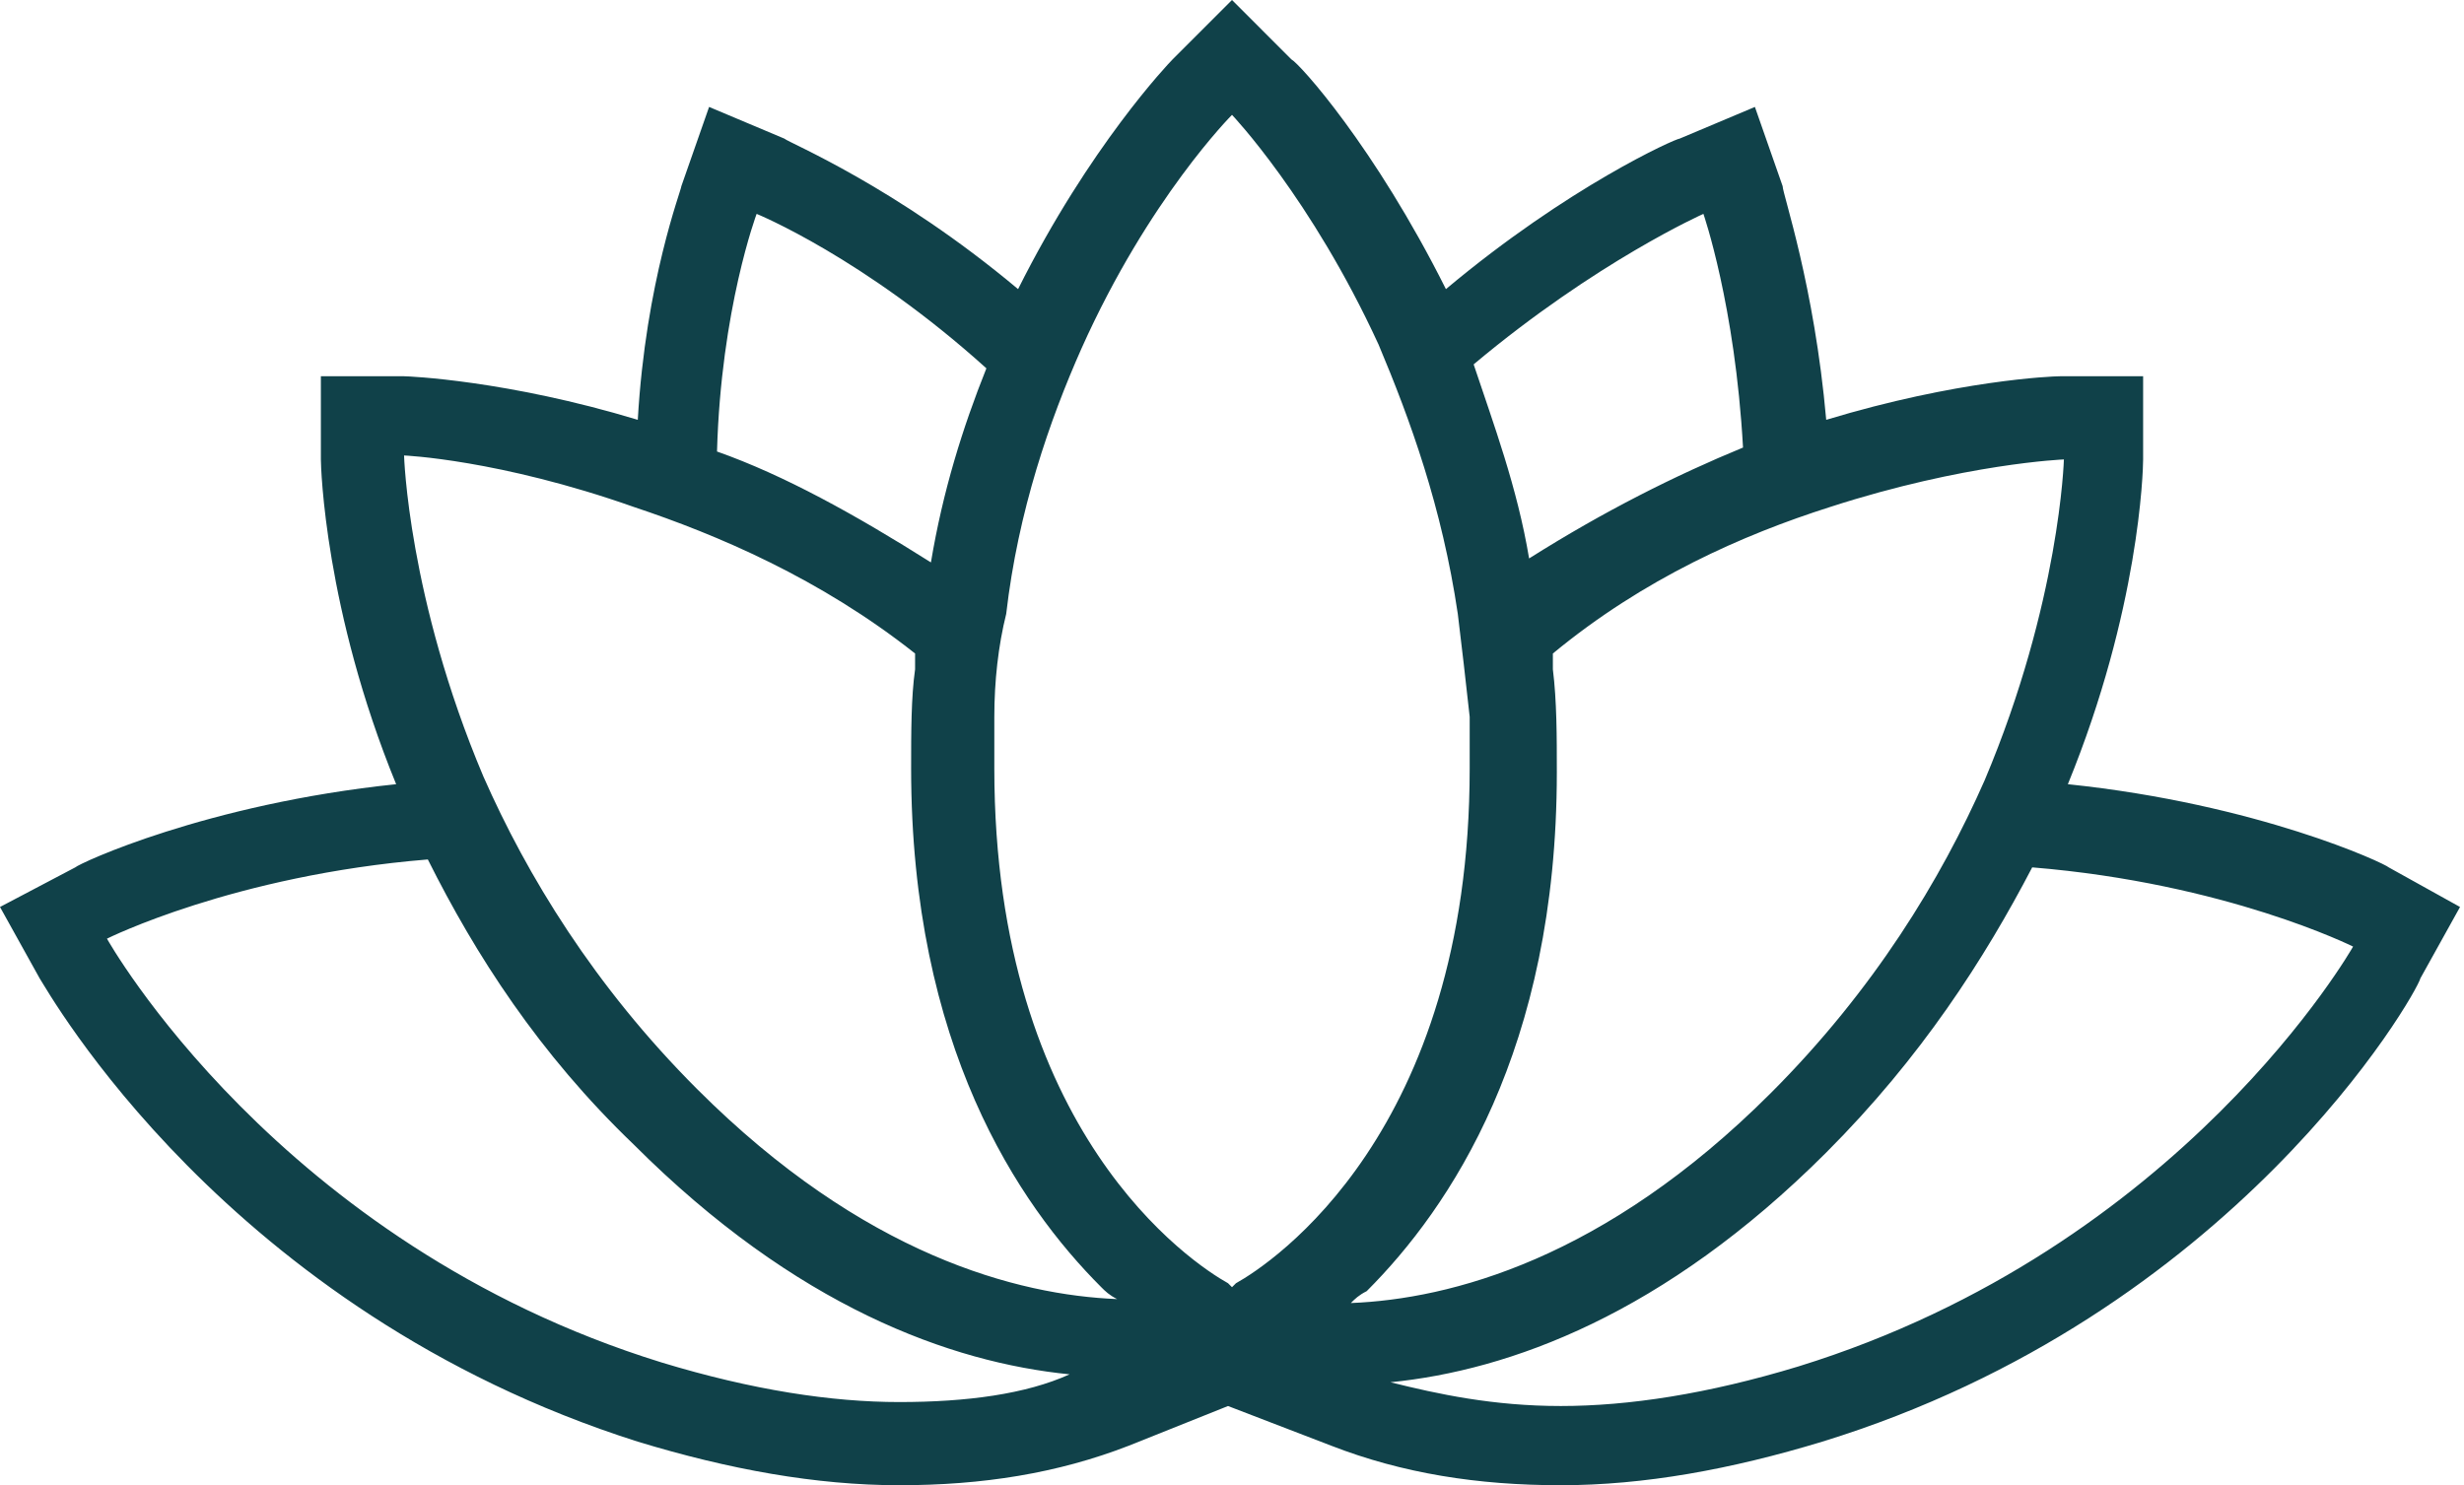 <?xml version="1.0" encoding="utf-8"?>
<!-- Generator: Adobe Illustrator 26.5.0, SVG Export Plug-In . SVG Version: 6.00 Build 0)  -->
<svg version="1.1" id="Layer_1" xmlns="http://www.w3.org/2000/svg" xmlns:xlink="http://www.w3.org/1999/xlink" x="0px" y="0px"
	 viewBox="0 0 62.2 37.5" style="enable-background:new 0 0 62.2 37.5;" xml:space="preserve">
<style type="text/css">
	.st0{fill:#104149;}
</style>
<path class="st0" d="M60.3,21.9c-0.1-0.1-3.3-1.6-8.1-2.1c1.8-4.4,1.9-7.9,1.9-8.2l0-2.1l-2.1,0c-0.2,0-2.6,0.1-5.9,1.1
	C45.8,7.2,45,4.9,45,4.7l-0.7-2l-1.9,0.8c-0.1,0-2.8,1.2-5.9,3.8c-1.8-3.6-3.7-5.7-3.9-5.8L31.1,0l-1.5,1.5
	c-0.1,0.1-2.1,2.2-3.9,5.8c-3.1-2.6-5.8-3.7-5.9-3.8l-1.9-0.8l-0.7,2c0,0.1-0.9,2.4-1.1,5.9c-3.3-1-5.8-1.1-5.9-1.1l-2.1,0l0,2.1
	c0,0.2,0.1,3.8,1.9,8.2c-4.8,0.5-8,2-8.1,2.1L0,22.9l1,1.8c0.2,0.3,4.7,8.4,15.1,11.7c2.3,0.7,4.5,1.1,6.6,1.1s4-0.3,5.8-1l2.5-1
	l2.6,1c1.8,0.7,3.7,1,5.8,1s4.3-0.4,6.6-1.1c10.4-3.2,15-11.3,15.1-11.7l1-1.8L60.3,21.9L60.3,21.9z M46.2,12.8
	c3.4-1.1,5.9-1.2,5.9-1.2s-0.1,3.6-2,8.1c-1.1,2.5-2.8,5.3-5.4,7.9c-4.2,4.2-8.1,5.2-10.6,5.3c0.1-0.1,0.2-0.2,0.4-0.3
	c2.1-2.1,4.8-6.1,4.8-13.1c0-0.9,0-1.8-0.1-2.6c0-0.1,0-0.2,0-0.4C41.5,14.6,44,13.5,46.2,12.8z M43,5.4c0,0,0.8,2.3,1,5.9
	c-1.7,0.7-3.5,1.6-5.4,2.8c-0.3-1.8-0.9-3.4-1.4-4.9C40.3,6.6,43,5.4,43,5.4z M27.3,8.8C29,5,31.1,2.9,31.1,2.9s2,2.1,3.7,5.8
	c0.8,1.9,1.6,4.1,2,6.8c0.1,0.8,0.2,1.7,0.3,2.6c0,0.4,0,0.9,0,1.3c0,9.2-5,12.5-5.9,13c-0.1,0.1-0.1,0.1-0.1,0.1s0,0-0.1-0.1
	c-0.9-0.5-5.9-3.8-5.9-13c0-0.4,0-0.9,0-1.3c0-0.9,0.1-1.8,0.3-2.6C25.7,12.9,26.5,10.6,27.3,8.8L27.3,8.8z M19.1,5.4
	c0,0,2.7,1.1,5.8,3.9c-0.6,1.5-1.1,3.1-1.4,4.9c-1.9-1.2-3.7-2.2-5.4-2.8C18.2,7.8,19.1,5.4,19.1,5.4L19.1,5.4z M16,12.8
	c2.1,0.7,4.7,1.8,7.1,3.7c0,0.1,0,0.2,0,0.4C23,17.6,23,18.5,23,19.4c0,7,2.7,11,4.8,13.1c0.1,0.1,0.2,0.2,0.4,0.3
	c-2.5-0.1-6.4-1.1-10.6-5.3c-2.6-2.6-4.3-5.4-5.4-7.9c-1.9-4.5-2-8.1-2-8.1S12.6,11.6,16,12.8z M22.7,35.4c-1.7,0-3.7-0.3-6-1
	c-9.7-3-14-10.7-14-10.7s3.2-1.6,8.1-2c1.2,2.4,2.8,4.9,5.2,7.2c4.1,4.1,8,5.5,11,5.8C25.9,35.2,24.4,35.4,22.7,35.4L22.7,35.4z
	 M45.4,34.5c-2.3,0.7-4.3,1-6,1s-3.1-0.3-4.3-0.6c3-0.3,6.9-1.7,11-5.8c2.4-2.4,4-4.9,5.2-7.2c4.9,0.4,8.1,2,8.1,2
	S55.1,31.5,45.4,34.5L45.4,34.5z"/>
</svg>

